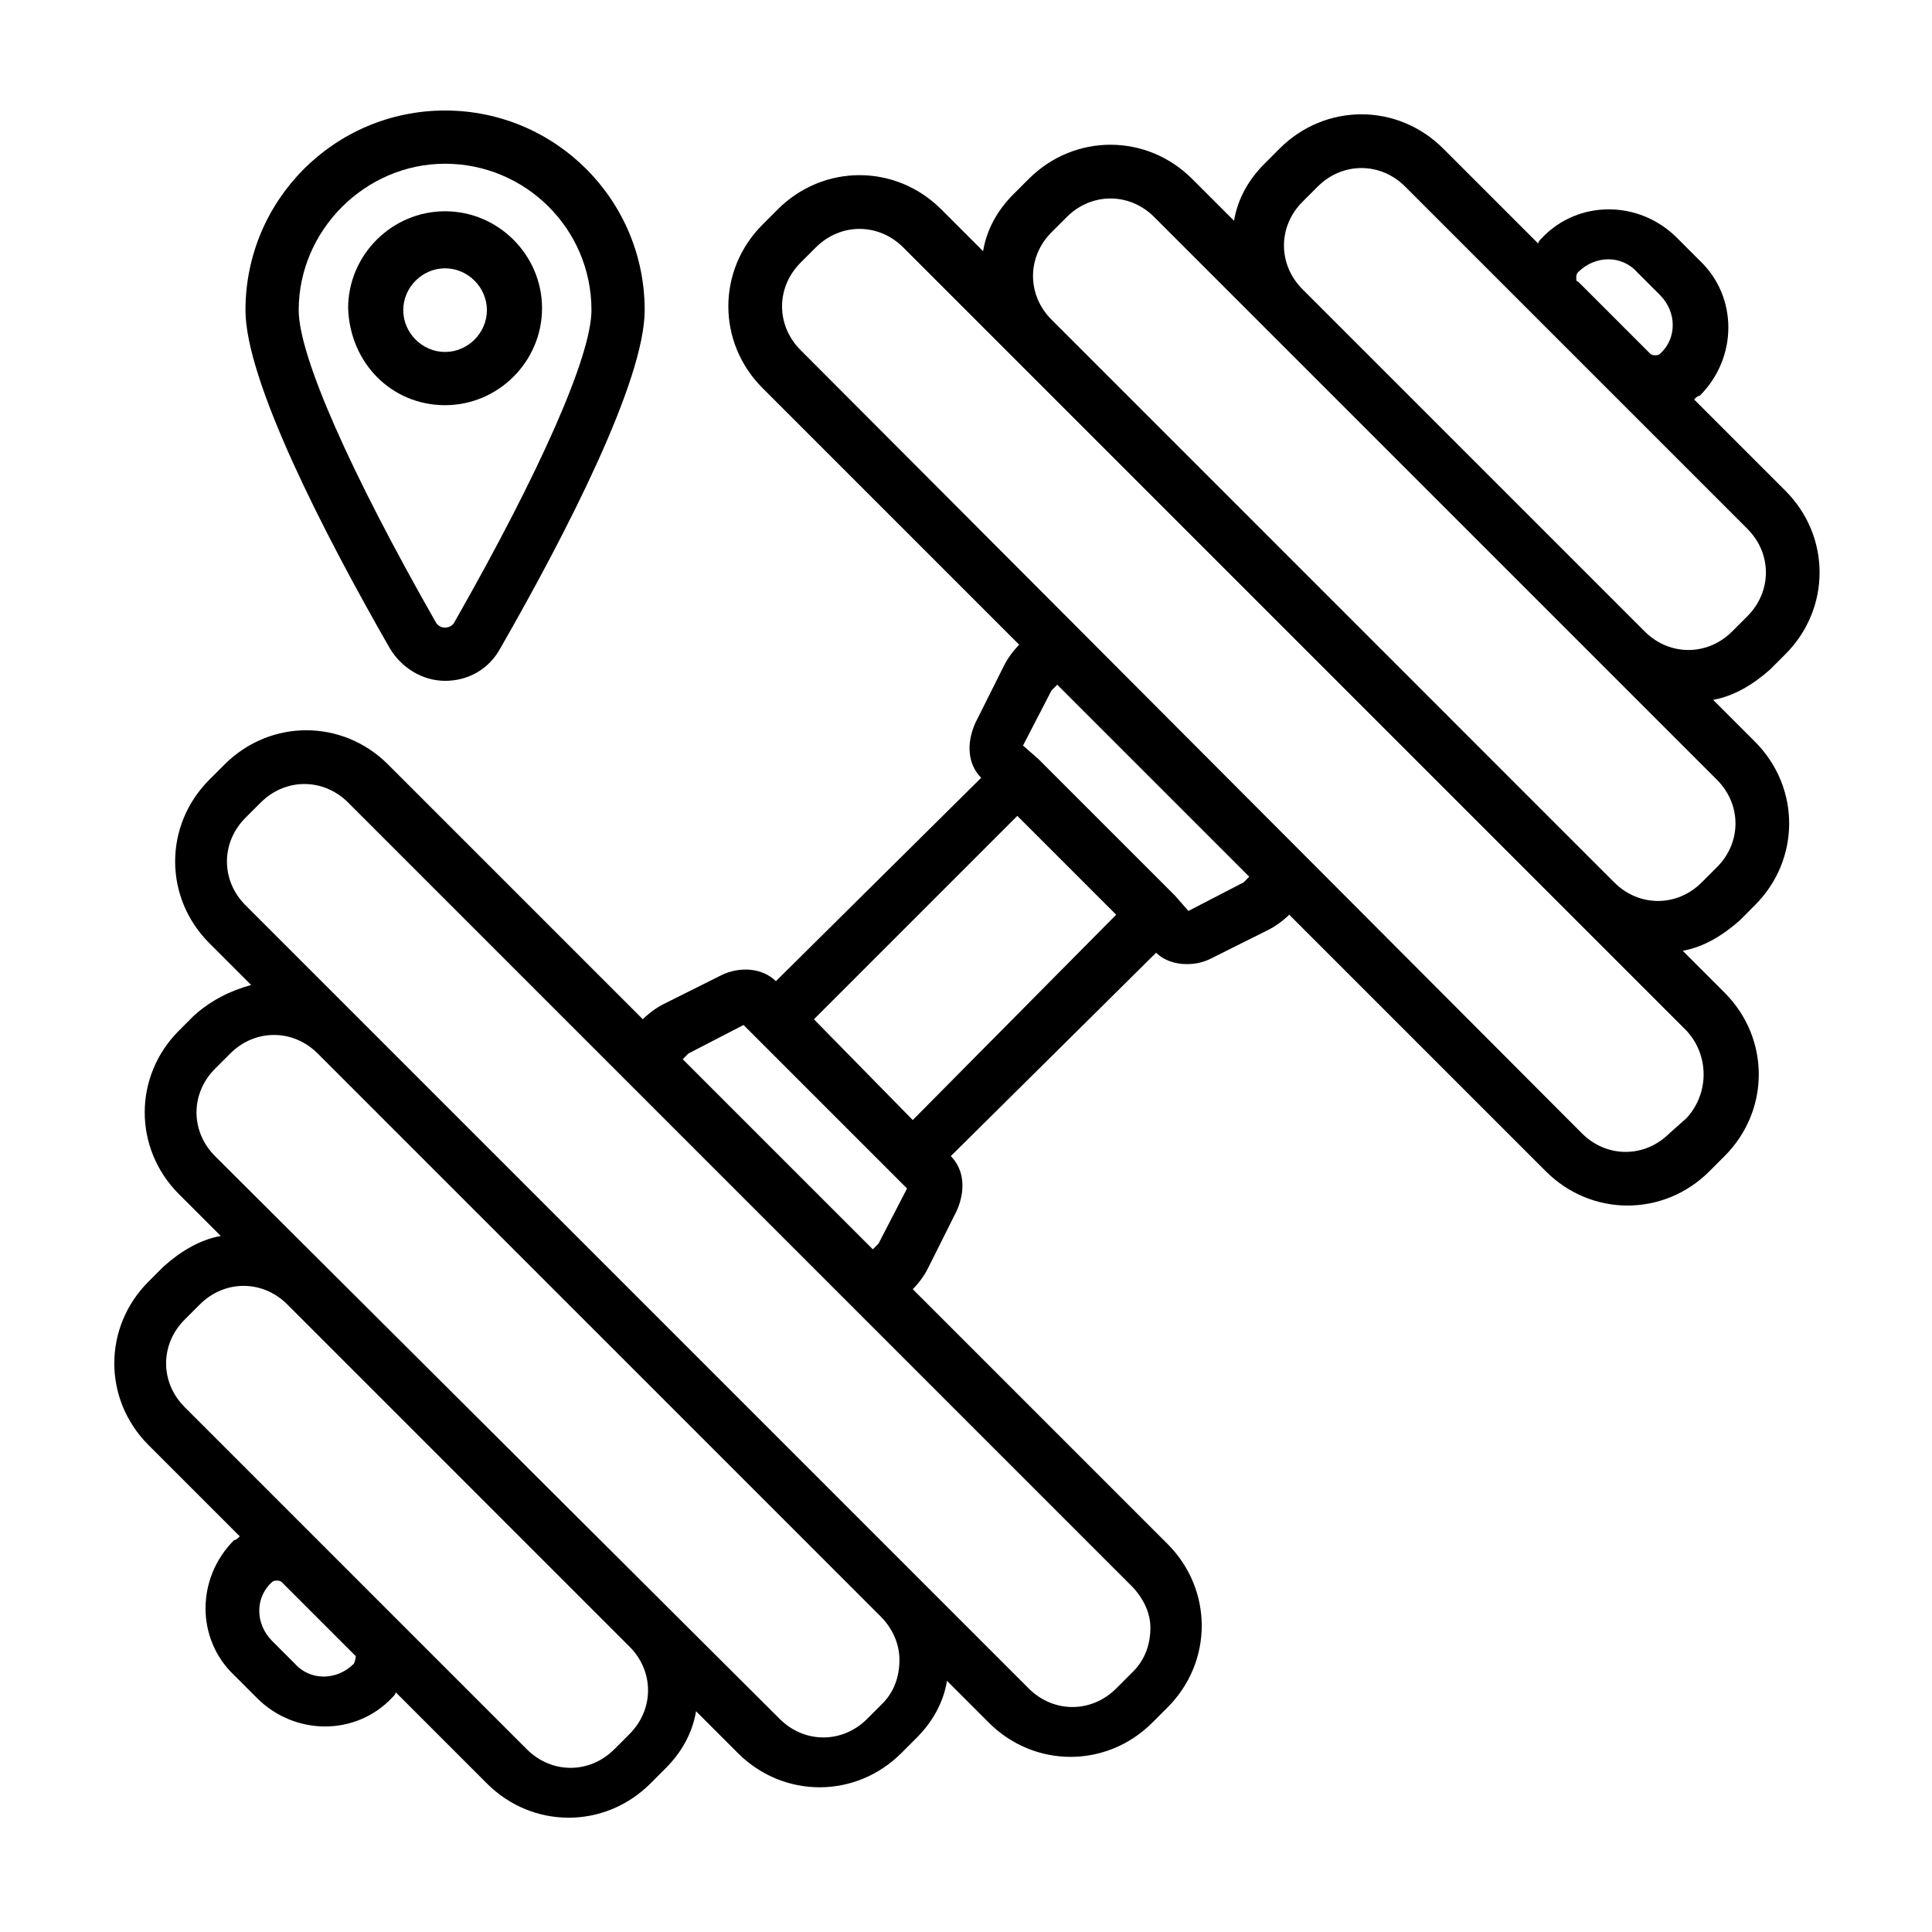 <?xml version="1.0" encoding="UTF-8"?>
<!-- Uploaded to: SVG Repo, www.svgrepo.com, Generator: SVG Repo Mixer Tools -->
<svg fill="#000000" width="800px" height="800px" version="1.1" viewBox="144 144 512 512" xmlns="http://www.w3.org/2000/svg">
 <g>
  <path d="m609.08 383.88c12.09-12.09 12.09-31.234 0-43.328l-11.082-11.082c5.543-1.008 10.578-4.031 15.113-8.062l4.031-4.031c12.09-12.09 12.09-31.234 0-43.328l-24.184-24.184c0.504-0.504 1.008-1.008 1.512-1.008 10.078-10.078 10.078-26.199 0-35.77l-6.047-6.047c-10.078-10.078-26.199-10.078-35.77 0-0.504 0.504-1.008 1.008-1.008 1.512l-25.191-25.188c-12.09-12.09-31.234-12.09-43.328 0l-4.031 4.031c-4.031 4.031-7.055 9.07-8.062 15.113l-11.082-11.082c-12.09-12.09-31.234-12.09-43.328 0l-4.031 4.031c-4.031 4.031-7.055 9.07-8.062 15.113l-11.082-11.082c-12.09-12.09-31.234-12.09-43.328 0l-4.031 4.031c-12.09 12.09-12.09 31.234 0 43.328l68.016 68.016c-1.512 1.512-3.023 3.527-4.031 5.543l-7.559 15.113c-2.519 5.543-2.016 11.082 1.512 14.609l-54.406 53.902c-3.527-3.527-9.574-4.031-14.609-1.512l-15.113 7.559c-2.016 1.008-4.031 2.519-5.543 4.031l-67.512-67.512c-12.09-12.09-31.234-12.09-43.328 0l-4.031 4.031c-12.09 12.09-12.09 31.234 0 43.328l11.082 11.082c-5.543 1.512-10.578 4.031-15.113 8.062l-4.031 4.031c-12.09 12.09-12.09 31.234 0 43.328l11.082 11.082c-5.543 1.008-10.578 4.031-15.113 8.062l-4.031 4.031c-12.09 12.09-12.09 31.234 0 43.328l24.184 24.184c-0.504 0.504-1.008 1.008-1.512 1.008-10.078 10.078-10.078 26.199 0 35.77l6.047 6.047c10.078 10.078 26.199 10.078 35.77 0 0.504-0.504 1.008-1.008 1.008-1.512l24.184 24.184c12.09 12.09 31.234 12.09 43.328 0l4.031-4.031c4.031-4.031 7.055-9.07 8.062-15.113l11.082 11.082c12.09 12.09 31.234 12.09 43.328 0l4.031-4.031c4.031-4.031 7.055-9.07 8.062-15.113l11.082 11.082c12.09 12.09 31.234 12.09 43.328 0l4.031-4.031c12.09-12.09 12.09-31.234 0-43.328l-67.512-67.512c1.512-1.512 3.023-3.527 4.031-5.543l7.559-15.113c2.519-5.543 2.016-11.082-1.512-14.609l54.41-53.906c2.016 2.016 5.039 3.023 8.062 3.023 2.519 0 4.535-0.504 6.551-1.512l15.113-7.559c2.016-1.008 4.031-2.519 5.543-4.031l68.016 68.016c12.09 12.09 31.234 12.09 43.328 0l4.031-4.031c12.09-12.09 12.09-31.234 0-43.328l-11.082-11.082c5.543-1.008 10.578-4.031 15.113-8.062zm-47.355-166.25c0-0.504 0-1.008 0.504-1.512 4.535-4.535 11.586-4.535 15.617 0l6.047 6.047c4.535 4.535 4.535 11.586 0 15.617-0.504 0.504-2.016 0.504-2.519 0l-19.145-19.145c-0.504 0-0.504-0.504-0.504-1.008zm-72.551-20.152 4.031-4.031c6.551-6.551 16.625-6.551 23.176 0l90.688 90.688c6.551 6.551 6.551 16.625 0 23.176l-4.031 4.031c-6.551 6.551-16.625 6.551-23.176 0l-90.688-90.688c-6.547-6.551-6.547-16.629 0-23.176zm-251.4 387.43c-4.535 4.535-11.586 4.535-15.617 0l-6.047-6.047c-4.535-4.535-4.535-11.586 0-15.617 0.504-0.504 2.016-0.504 2.519 0l19.648 19.648s0 1.008-0.504 2.016zm73.051 18.641-4.031 4.031c-6.551 6.551-16.625 6.551-23.176 0l-35.77-35.77-19.145-19.148-35.77-35.77c-6.551-6.551-6.551-16.625 0-23.176l4.031-4.031c6.551-6.551 16.625-6.551 23.176 0l90.688 90.688c6.547 6.547 6.547 16.625-0.004 23.176zm48.871-189.43 53.906-53.906 26.199 26.199-53.91 54.41zm22.668 169.79c0 4.535-1.512 8.566-4.535 11.586l-4.031 4.031c-6.551 6.551-16.625 6.551-23.176 0l-149.63-149.13c-6.551-6.551-6.551-16.625 0-23.176l4.031-4.031c6.551-6.551 16.625-6.551 23.176 0l149.13 149.13c3.023 3.023 5.035 7.055 5.035 11.59zm66.504-8.566c0 4.535-1.512 8.566-4.535 11.586l-4.531 4.535c-6.551 6.551-16.625 6.551-23.176 0l-207.57-207.57c-6.551-6.551-6.551-16.625 0-23.176l4.031-4.031c6.551-6.551 16.625-6.551 23.176 0l207.57 207.57c3.019 3.023 5.035 7.055 5.035 11.086zm-123.94-150.64c0.504-0.504 1.008-1.008 1.512-1.512l14.609-7.559 43.328 43.328-7.559 14.609c-0.504 0.504-1.008 1.008-1.512 1.512zm148.62-46.852-14.609 7.559-3.527-4.031-36.273-36.273-4.031-3.531 7.559-14.609c0.504-0.504 1.008-1.008 1.512-1.512l50.883 50.883c-0.504 0.508-1.008 1.012-1.512 1.516zm117.39 62.473-4.535 4.027c-6.551 6.551-16.625 6.551-23.176 0l-207.06-207.57c-6.551-6.551-6.551-16.625 0-23.176l4.031-4.031c6.551-6.551 16.625-6.551 23.176 0l207.57 207.57c6.043 6.547 6.043 16.625-0.004 23.176zm8.062-66.504-4.031 4.031c-6.551 6.551-16.625 6.551-23.176 0l-149.12-149.13c-6.551-6.551-6.551-16.625 0-23.176l4.031-4.031c6.551-6.551 16.625-6.551 23.176 0l149.13 149.13c6.547 6.551 6.547 16.625-0.004 23.176z"/>
  <path d="m261.95 324.43c6.047 0 11.586-3.023 14.609-8.566 17.633-30.73 38.289-71.039 38.289-89.68 0.004-29.215-23.676-52.895-52.898-52.895-29.219 0-52.898 23.68-52.898 52.898 0 18.641 20.656 58.945 38.289 89.68 3.023 5.039 8.566 8.562 14.609 8.562zm0-137.04c21.16 0 38.793 17.129 38.793 38.793 0 12.09-13.602 42.824-36.273 82.625-0.504 1.008-1.512 1.512-2.519 1.512s-2.016-0.504-2.519-1.512c-22.672-39.801-36.273-70.535-36.273-82.625 0-21.16 17.633-38.793 38.793-38.793z"/>
  <path d="m261.95 251.38c14.105 0 25.695-11.586 25.695-25.695 0-14.105-11.586-25.695-25.695-25.695-14.105 0-25.695 11.586-25.695 25.695 0.508 14.609 11.59 25.695 25.695 25.695zm0-36.273c6.047 0 11.082 5.039 11.082 11.082 0 6.047-5.039 11.082-11.082 11.082-6.047 0-11.082-5.039-11.082-11.082 0-6.047 5.039-11.082 11.082-11.082z"/>
 </g>
</svg>